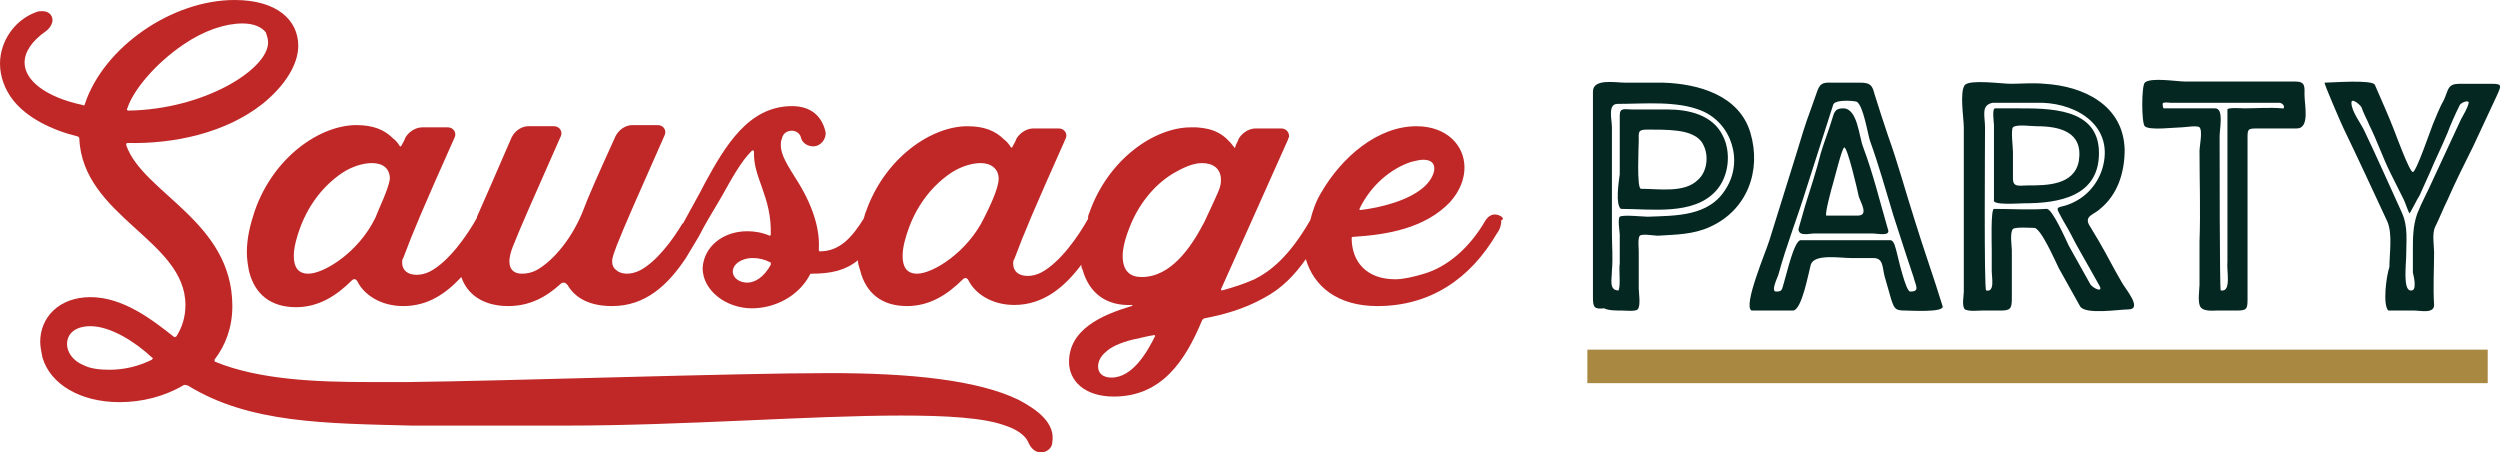 <?xml version="1.0" encoding="utf-8"?>
<!-- Generator: Adobe Illustrator 16.0.0, SVG Export Plug-In . SVG Version: 6.00 Build 0)  -->
<!DOCTYPE svg PUBLIC "-//W3C//DTD SVG 1.1//EN" "http://www.w3.org/Graphics/SVG/1.1/DTD/svg11.dtd">
<svg version="1.1" id="Layer_1" xmlns="http://www.w3.org/2000/svg" xmlns:xlink="http://www.w3.org/1999/xlink" x="0px" y="0px"
	 width="223.8px" height="40.5px" viewBox="0 0 223.8 40.5" enable-background="new 0 0 223.8 40.5" xml:space="preserve">
<rect x="142.1" y="31.3" fill="#A98841" width="80.6" height="3"/>
<path fill="#052722" d="M215.8,26c-0.7,0-0.4-2.4-0.4-3c0-1.4,0.2-2.7-0.4-4c-1.1-2.4-2.2-4.9-3.3-7.2c-0.3-0.7-1.2-1.8-1.2-2.6
	c0-0.5,0.8,0.2,0.9,0.4c0.2,0.6,0.5,1.1,0.7,1.6c0.7,1.4,1.2,2.9,1.9,4.3c0.4,0.8,0.8,1.6,1.2,2.4c0.1,0.2,0.4,1.1,0.5,1.2
	c0,0.1,0.8-1.5,0.9-1.6c0.3-0.7,0.6-1.3,0.9-2c0.5-1.2,1.1-2.4,1.6-3.6c0.3-0.8,0.7-1.7,1.1-2.5c0.1-0.2,0.8-0.5,0.8-0.2
	c-0.1,0.5-0.5,1.1-0.7,1.5c-0.9,1.9-1.7,3.7-2.6,5.6c-0.4,0.9-0.9,1.8-1.3,2.8c-0.4,1.1-0.4,2.2-0.4,3.4c0,0.6,0,1.3,0,1.9
	C216.1,24.8,216.4,26.1,215.8,26z M213.8,27.8c0.8,0,1.5,0,2.3,0c0.6,0,1.8,0.3,1.8-0.5c-0.1-1.6,0-3.2,0-4.7c0-0.6-0.2-1.7,0.1-2.3
	c0.4-0.8,0.7-1.6,1.1-2.4c0.7-1.6,1.5-3.2,2.3-4.8c0.7-1.5,1.4-3,2.1-4.5c0.5-1.1,0.5-1.1-0.8-1.1c-0.8,0-1.7,0-2.5,0
	c-1.1,0-1,0.5-1.4,1.4c-0.4,0.7-0.7,1.5-1,2.2c-0.2,0.5-1.5,4.3-1.8,4.3c-0.3,0-1.5-3.3-1.7-3.8c-0.5-1.3-1.1-2.6-1.7-4
	c-0.2-0.5-3.9-0.2-4.5-0.2c-0.1,0,1.5,3.7,1.7,4.1c1.3,2.7,2.6,5.5,3.9,8.3c0.5,1.1,0.2,2.9,0.2,4.1
	C213.6,24.8,213.3,27.3,213.8,27.8z M198.8,26c-0.1,0-0.1-12.4-0.1-13.8c0-0.7,0.4-2.5-0.4-2.5c-1,0-2,0-3.1,0c-0.5,0-1,0-1.5,0
	c-0.1,0-0.1-0.5-0.1-0.4c0-0.2,0.6-0.1,0.7-0.1c1.4,0,2.7,0,4.1,0c1.2,0,2.5,0,3.7,0c0.6,0,1.3,0,1.9,0c0.5,0,0.6,0.6,0.3,0.5
	c-1.1-0.1-2.3,0-3.4,0c-0.1,0-1.5-0.1-1.5,0.1c0,0.7,0,1.4,0,2.1c0,2.5,0,5.1,0,7.6c0,1.3,0,2.6,0,3.9
	C199.3,24.2,199.8,26.2,198.8,26z M198.5,27.8c0.6,0,1.2,0,1.7,0c0.9,0,1-0.1,1-1c0-1.4,0-2.8,0-4.2c0-2.7,0-5.5,0-8.2
	c0-0.7,0-1.3,0-2c0-0.8,0-0.9,0.8-0.9c1.2,0,2.4,0,3.6,0c1.2,0,0.7-2.1,0.7-3c0-0.7,0.1-1.2-0.8-1.2c-0.7,0-1.4,0-2.1,0
	c-2.6,0-5.2,0-7.8,0c-0.7,0-3.1-0.4-3.6,0.1c-0.3,0.3-0.3,3.6,0,3.9c0.4,0.4,2.7,0.1,3.3,0.1c0.3,0,1.4-0.2,1.6,0
	c0.3,0.3,0,1.7,0,2.1c0,2.7,0.1,5.4,0,8.1c0,1.3,0,2.6,0,3.9c0,0.4-0.2,1.6,0.1,2C197.3,27.9,198.1,27.8,198.5,27.8z M181.5,16.6
	c-0.7,0-1.3,0.2-1.3-0.6c0-0.8,0-1.6,0-2.4c0-0.4-0.2-2,0-2.2c0.3-0.3,1.6-0.1,2.1-0.1c2.1,0,4.2,0.5,3.8,3.1
	C185.7,16.6,183.2,16.6,181.5,16.6z M181.2,18.2c3.1,0,6.7-0.6,6.7-4.5c0-4.1-4.5-4-7.5-4c-0.6,0-1.2,0-1.8,0
	c-0.3,0-0.1,1.3-0.1,1.5c0,1.1,0,2.3,0,3.4c0,1.1,0,2.2,0,3.3C178.3,18.4,180.7,18.2,181.2,18.2z M177.8,26
	c-0.2,0-0.1-13.5-0.1-14.6c0-1-0.4-2,0.7-2.2c1.5,0,3,0,4.4,0c3.3,0.1,6.5,2.2,5.4,5.9c-0.5,1.6-1.7,2.8-3.3,3.3
	c-0.7,0.2-0.9,0.1-0.5,0.8c0.3,0.6,0.7,1.2,1,1.8c0.5,1,1.1,2,1.6,2.9c0.3,0.5,0.6,1.1,0.9,1.6c0.5,0.8-0.6,0.3-0.8-0.1
	c-0.6-1.1-1.3-2.3-1.9-3.4c-0.2-0.4-1.5-3.4-2-3.3c-1.6,0.1-3.2,0-4.7,0c-0.3,0-0.2,3.2-0.2,3.6c0,0.7,0,1.3,0,2
	C178.3,24.8,178.6,26.2,177.8,26z M177.4,27.8c0.6,0,1.2,0,1.7,0c0.9,0,1-0.2,1-1.1c0-1.4,0-2.9,0-4.3c0-0.3-0.2-1.6,0.1-1.9
	c0.2-0.2,1.6-0.1,1.9-0.1c0.6,0,1.9,3,2.2,3.6c0.6,1.1,1.3,2.3,1.9,3.4c0.4,0.8,3.5,0.3,4.3,0.3c1.4,0-0.3-1.9-0.6-2.5
	c-0.7-1.2-1.3-2.4-2-3.6c-0.3-0.5-0.6-1-0.9-1.5c-0.4-0.8,0.5-0.9,1-1.4c1.6-1.3,2.2-3.3,2.2-5.3c-0.1-4-3.7-5.7-7.2-5.9
	c-1-0.1-2,0-3,0c-0.8,0-3.6-0.4-4.1,0.1c-0.5,0.6-0.1,3-0.1,3.8c0,1.4,0,2.9,0,4.3c0,2.3,0,4.6,0,6.9c0,1.2,0,2.3,0,3.5
	c0,0.4-0.2,1.3,0.1,1.6C176.3,27.9,177.1,27.8,177.4,27.8z M163.5,19.3c-0.2,0,0.5-2.6,0.6-2.9c0.1-0.3,0.8-3.2,1-3.2
	c0.3,0,1.2,3.9,1.3,4.4c0.2,0.6,0.9,1.7-0.1,1.7C165.4,19.3,164.5,19.3,163.5,19.3z M162.4,20.9c1.1,0,2.2,0,3.3,0
	c0.6,0,1.3,0,1.9,0c0.5,0,1.7,0.3,1.4-0.4c-0.7-2.4-1.3-4.9-2.2-7.3c-0.4-1-0.5-3.5-1.8-3.5c-0.7,0-0.8,0.3-1,1c-0.3,1-0.7,2-1,3
	c-0.4,1.6-0.9,3.1-1.4,4.7c-0.2,0.7-0.4,1.4-0.6,2.1C161,21.2,162,20.9,162.4,20.9z M171,26.1c-0.4,0-1.1-3.1-1.2-3.5
	c-0.1-0.3-0.2-1.1-0.6-1.1c-0.7,0-1.4,0-2.1,0c-2,0-3.9,0-5.9,0c-0.6,0-1.3,3.2-1.5,3.8c-0.2,0.6-0.1,0.8-0.7,0.8
	c-0.5,0,0.1-1.2,0.2-1.5c0.7-2.6,1.7-5.1,2.5-7.7c0.8-2.5,1.6-5,2.4-7.5c0.1-0.5,1.7-0.4,2.1-0.3c0.6,0.3,1,2.9,1.2,3.5
	c0.8,2.2,1.4,4.4,2.1,6.7c0.4,1.2,0.8,2.5,1.2,3.7c0.2,0.6,0.4,1.2,0.6,1.8C171.5,25.6,171.9,26.1,171,26.1
	C171,26.1,171,26.1,171,26.1z M156.8,27.8c1.2,0,2.4,0,3.7,0c0.8,0,1.4-3.4,1.6-4.1c0.3-1,2.6-0.6,3.6-0.6c0.7,0,1.3,0,2,0
	c0.9,0,0.8,0.8,1,1.6c0.2,0.7,0.4,1.4,0.6,2.1c0.3,0.9,0.4,1,1.3,1c0.4,0,3.5,0.2,3.3-0.4c-0.8-2.6-1.7-5.1-2.5-7.7
	c-0.8-2.5-1.5-5.1-2.4-7.6c-0.4-1.2-0.8-2.4-1.2-3.7c-0.2-0.8-0.4-1-1.3-1c-0.8,0-1.5,0-2.3,0c-0.8,0-1.2-0.1-1.5,0.7
	c-0.2,0.6-0.4,1.1-0.6,1.7c-0.5,1.3-0.9,2.7-1.3,4c-0.8,2.6-1.6,5.1-2.4,7.7C158.1,22.5,156,27.4,156.8,27.8z M146.9,16.9
	c-0.4,0-0.2-3.8-0.2-4.3c0-0.8-0.1-1,0.8-1c0.9,0,1.8,0,2.6,0.1c0.9,0.1,2,0.4,2.4,1.3c0.5,1,0.3,2.4-0.5,3.1
	C150.8,17.3,148.5,16.9,146.9,16.9z M145.1,18.7c2.7,0,6.5,0.6,8.5-1.6c1.2-1.3,1.4-3.5,0.6-5c-0.9-1.8-3-2.3-4.9-2.3
	c-1.1,0-2.2,0-3.2,0c-0.6,0-1.1-0.2-1.1,0.5c0,0.6,0,1.1,0,1.7c0,1.2,0,2.4,0,3.6C144.9,16.3,144.6,18.3,145.1,18.7z M144.9,26
	c-0.9,0-0.6-1-0.6-1.8c0.1-1.1,0-2.2,0-3.3c0-2.2,0-4.3,0-6.5c0-1,0-2,0-3c0-0.7-0.4-2.1,0.5-2.1c2.4,0,5.3-0.3,7.5,0.6
	c2.7,1.1,3.8,4.5,2.2,7c-1.5,2.5-4.5,2.4-7,2.5c-0.4,0-2.2-0.2-2.5,0c-0.2,0.2,0,1.4,0,1.6c0,0.9,0,1.7,0,2.6
	C144.9,24.2,145.1,25.4,144.9,26z M145.2,27.8c0.3,0,1.2,0.1,1.4-0.1c0.3-0.3,0.1-1.5,0.1-1.9c0-1.1,0-2.2,0-3.3
	c0-0.3-0.1-1.2,0.1-1.4c0.2-0.2,1.3,0,1.6,0c1.6-0.1,3.2-0.1,4.7-0.8c3.3-1.5,4.6-5,3.6-8.4c-1-3.4-4.7-4.4-7.8-4.5
	c-1.1,0-2.3,0-3.4,0c-0.9,0-2.9-0.4-2.9,0.8c0,2.5,0,5,0,7.4s0,5,0,7.4c0,1.2,0,2.4,0,3.6c0,0.9,0.1,1.1,1,1
	C144,27.8,144.6,27.8,145.2,27.8z"/>
<g>
	<path fill="#C02727" d="M91.2,35.8c-3.7-1.8-9.8-2.4-16.9-2.4c-8.5,0-28.8,0.7-37.7,0.8c-1.1,0-2.4,0-3.7,0
		c-4.5,0-9.7-0.2-13.6-1.8c-0.1,0-0.1-0.2-0.1-0.2c1-1.3,1.6-2.9,1.6-4.8c0-7.6-8-10.1-9.5-14.4c0-0.1,0-0.2,0.1-0.2
		c4.2,0.1,8.8-0.9,12.1-3.5c2.1-1.7,3.2-3.6,3.2-5.2c0-2.3-1.9-4.1-5.7-4.1C15.4,0,9.3,4.2,7.6,9.3c0,0.1-0.1,0.2-0.2,0.1
		C4.1,8.7,2.2,7.2,2.2,5.6c0-0.9,0.6-1.9,1.9-2.8c0.4-0.3,0.6-0.7,0.6-1C4.7,1.4,4.4,1,3.8,1C3.6,1,3.4,1,3.2,1.1
		C1.3,1.8,0,3.7,0,5.7C0,6.8,0.4,8,1.2,9c1.2,1.5,3.3,2.6,5.7,3.2c0.1,0,0.2,0.1,0.2,0.2c0.3,7,9.5,9.1,9.5,14.9
		c0,1.1-0.3,2-0.8,2.8c-0.1,0.1-0.2,0.1-0.3,0c-1.9-1.5-4.5-3.5-7.4-3.5c-2.8,0-4.5,1.8-4.5,4c0,0.4,0.1,0.9,0.2,1.4
		c0.7,2.4,3.4,4,6.9,4c2,0,4-0.5,5.7-1.5c0.1-0.1,0.3,0,0.4,0c5.5,3.4,12.3,3.4,20.1,3.6c1.1,0,12.7,0,13.7,0
		c10.6,0,21.9-0.9,30.1-0.9c4.1,0,7.4,0.2,9.3,0.9c0.9,0.3,1.8,0.8,2.1,1.6c0.3,0.6,0.7,0.8,1.1,0.8c0.5,0,1-0.4,1-0.9
		C94.5,37.9,92.9,36.7,91.2,35.8z M16.4,4c1.9-1.3,3.8-1.9,5.3-1.9c1,0,1.7,0.3,2.1,0.8C23.9,3.2,24,3.5,24,3.8
		c0,2.4-5.7,6-12.5,6.1c-0.1,0-0.2-0.1-0.1-0.2C11.9,8.1,13.9,5.7,16.4,4z M13.6,32.2c-1.2,0.6-2.5,0.9-3.8,0.9
		c-0.9,0-1.7-0.1-2.3-0.4c-1-0.4-1.5-1.2-1.5-1.9c0-0.9,0.7-1.6,2.1-1.6c1.8,0,4,1.4,5.5,2.8C13.7,32,13.7,32.1,13.6,32.2z"/>
	<path fill="#C02727" d="M133.8,19.2c-0.3,0-0.6,0.2-0.8,0.5c-1.5,2.6-3.5,4.2-5.5,4.8c-1,0.3-1.9,0.5-2.6,0.5
		c-2.6,0-3.9-1.6-3.9-3.7c0-0.1,0.1-0.1,0.2-0.1c3.1-0.2,6.4-0.8,8.6-3.1c0.9-1,1.3-2.1,1.3-3.1c0-2-1.6-3.7-4.3-3.7
		c-3.5,0-6.7,2.8-8.5,5.9c-0.5,0.8-0.8,1.7-1,2.5c-1.9,3.3-3.6,4.6-5,5.3c-0.9,0.4-1.8,0.7-2.9,1c0,0-0.1,0-0.1-0.1
		c1-2.2,4.3-9.6,6-13.4c0-0.1,0.1-0.2,0.1-0.3c0-0.4-0.3-0.7-0.7-0.7h-2.3c-0.6,0-1.2,0.4-1.5,0.9c-0.1,0.3-0.3,0.6-0.3,0.7
		c0,0.1-0.1,0.2-0.1,0.1c-0.9-1.2-1.8-1.7-3.4-1.8c-0.2,0-0.3,0-0.5,0c-3.2,0-7.4,2.8-9.1,7.7c-0.1,0.2-0.1,0.3-0.1,0.5c0,0,0,0,0,0
		c-0.9,1.6-2.5,3.9-4.2,4.8c-0.4,0.2-0.8,0.3-1.2,0.3c-0.8,0-1.3-0.4-1.3-1.1c0-0.1,0-0.3,0.1-0.4c0.9-2.4,1.7-4.3,4.6-10.8
		c0.2-0.4-0.1-0.9-0.6-0.9h-2.3c-0.6,0-1.2,0.4-1.5,0.9c-0.1,0.3-0.3,0.6-0.4,0.8c0,0,0,0-0.1,0c0,0-0.2-0.4-0.6-0.7
		c-0.8-0.8-1.8-1.2-3.3-1.2c-3.2,0-7.4,2.8-9.1,7.7c-0.1,0.2-0.1,0.4-0.2,0.6c-1,1.6-2.1,2.9-3.9,2.9c-0.1,0-0.1-0.1-0.1-0.2
		c0.1-1.6-0.4-3.6-1.8-5.9c-1-1.6-1.6-2.5-1.6-3.4c0-0.2,0-0.4,0.1-0.6c0.1-0.5,0.5-0.7,0.9-0.7c0.3,0,0.7,0.2,0.8,0.6
		c0.1,0.5,0.6,0.8,1.1,0.8c0.7,0,1.2-0.7,1.1-1.3c-0.3-1.3-1.2-2.3-3-2.3c-3.9,0-6,3.6-7.8,6.9c-0.5,1-1.2,2.2-1.9,3.5
		c0,0,0,0.1-0.1,0.1c-0.9,1.5-2.3,3.4-3.8,4.2c-0.4,0.2-0.8,0.3-1.2,0.3c-0.3,0-0.7-0.1-0.9-0.3c-0.3-0.2-0.4-0.5-0.4-0.8
		c0-0.4,0.2-0.8,0.4-1.4c0.8-2,1.6-3.8,4.3-9.9c0.2-0.4-0.1-0.9-0.6-0.9h-2.3c-0.6,0-1.2,0.4-1.5,1c-1.5,3.3-2.4,5.3-3,6.9
		c-1.1,2.6-2.8,4.4-4.1,5.1c-0.4,0.2-0.8,0.3-1.3,0.3c-0.6,0-1.1-0.3-1.1-1.1c0-0.3,0.1-0.8,0.3-1.3c0.8-2,1.6-3.8,4.3-9.9
		c0.2-0.4-0.1-0.9-0.6-0.9h-2.3c-0.6,0-1.2,0.4-1.5,1c-1.5,3.5-2.4,5.5-3.1,7.1c0,0,0,0,0,0.1c-0.9,1.6-2.5,3.9-4.2,4.8
		c-0.4,0.2-0.8,0.3-1.2,0.3c-0.8,0-1.3-0.4-1.3-1.1c0-0.1,0-0.3,0.1-0.4c0.9-2.4,1.7-4.3,4.6-10.8c0.2-0.4-0.1-0.9-0.6-0.9h-2.3
		c-0.6,0-1.2,0.4-1.5,0.9c-0.1,0.3-0.3,0.6-0.4,0.8c0,0,0,0-0.1,0c0,0-0.2-0.4-0.6-0.7c-0.8-0.8-1.8-1.2-3.3-1.2
		c-3.2,0-7.4,2.8-9.1,7.7c-0.4,1.2-0.7,2.4-0.7,3.7c0,0.6,0.1,1.2,0.2,1.7c0.5,2,1.9,3.2,4.2,3.2c2,0,3.6-1,5-2.4
		c0.2-0.2,0.4-0.1,0.5,0.1c0.6,1.2,2.1,2.2,4.1,2.2c2.2,0,3.8-1.1,5.2-2.6c0.5,1.5,1.9,2.6,4.2,2.6l0,0c1.9,0,3.4-0.8,4.7-2
		c0.1-0.1,0.2-0.1,0.3-0.1c0.1,0,0.2,0.1,0.3,0.2c0.7,1.2,2,1.9,4,1.9c3,0,5-1.9,6.6-4.3c0.4-0.7,0.8-1.3,1.2-2
		c0-0.1,0.1-0.1,0.1-0.2c0.3-0.6,1-1.8,1.9-3.3c0.9-1.6,1.7-3.1,2.7-4.1c0.1-0.1,0.2,0,0.2,0.1c-0.1,2.3,1.6,4,1.5,7.4
		c0,0.1-0.1,0.1-0.1,0.1c-0.7-0.3-1.4-0.4-2-0.4c-2.2,0-3.9,1.4-4,3.3c0,2,2.1,3.6,4.4,3.6c2.1,0,4.2-1.1,5.2-3
		c0-0.1,0.1-0.1,0.2-0.1c1.7,0,3-0.3,4.1-1.2c0,0.3,0.1,0.6,0.2,0.9c0.5,2,1.9,3.2,4.2,3.2c2,0,3.6-1,5-2.4c0.2-0.2,0.4-0.1,0.5,0.1
		c0.6,1.2,2.1,2.2,4.1,2.2c2.6,0,4.5-1.6,6-3.6c0,0.1,0,0.3,0.1,0.4c0.6,2.2,2.2,3.3,4.4,3.2c0.1,0,0.1,0.1,0,0.1
		c-2.7,0.8-5.6,2.1-5.6,5c0,1.7,1.4,3.1,4,3.1v0c4.3,0,6.4-3.2,7.9-6.8c0-0.1,0.1-0.1,0.2-0.2c1.6-0.3,3.5-0.8,5.3-1.8
		c1.7-0.9,2.8-2.1,3.8-3.5c0.7,2.4,2.8,4.2,6.4,4.2h0c4.7,0,8.3-2.4,10.7-6.5c0.3-0.4,0.4-0.8,0.4-1.2
		C134.8,19.6,134.3,19.2,133.8,19.2z M126.3,14.5c0.4-0.1,0.8-0.2,1.1-0.2c0.7,0,1,0.3,1,0.8c0,0.5-0.4,1.2-1,1.7
		c-1.4,1.2-3.9,1.8-5.6,2c-0.1,0-0.1,0-0.1-0.1C122.7,16.6,124.5,15.1,126.3,14.5z M33.6,19.5c-1.5,3.1-4.6,5-6,5v0
		c-1,0-1.3-0.7-1.3-1.6c0-0.8,0.3-1.8,0.6-2.6c0.8-2.1,2.1-3.7,3.7-4.8c0.9-0.6,1.9-0.9,2.7-0.9c1,0,1.6,0.5,1.6,1.4
		C34.8,16.9,33.9,18.7,33.6,19.5z M69,23.7c-0.6,1.1-1.4,1.6-2.1,1.6c-0.7,0-1.3-0.4-1.3-1c0-0.6,0.7-1.2,1.8-1.2
		c0.5,0,1,0.1,1.6,0.4C69,23.6,69,23.7,69,23.7z M88.1,19.5c-1.5,3.1-4.6,5-6,5v0c-1,0-1.3-0.7-1.3-1.6c0-0.8,0.3-1.8,0.6-2.6
		c0.8-2.1,2.1-3.7,3.7-4.8c0.9-0.6,1.9-0.9,2.7-0.9c0.9,0,1.6,0.5,1.6,1.4C89.4,16.9,88.5,18.7,88.1,19.5z M99.5,33.8
		c-0.8,0-1.2-0.4-1.2-1c0-0.4,0.2-0.9,0.7-1.3c0.4-0.4,1.2-0.8,2.4-1.1c0.6-0.1,1.2-0.3,1.9-0.4c0.1,0,0.1,0,0.1,0.1
		C102.7,31.5,101.4,33.8,99.5,33.8z M107.8,19.9c-1.2,2.3-3,4.9-5.6,4.9v0c-1,0-1.7-0.5-1.7-1.9c0-0.6,0.2-1.5,0.6-2.5
		c0.8-2.1,2.2-3.8,3.8-4.8c1-0.6,1.9-1,2.7-1c1,0,1.7,0.5,1.7,1.5C109.3,16.8,109.1,17.1,107.8,19.9z"/>
</g>
<g>
</g>
<g>
</g>
<g>
</g>
<g>
</g>
<g>
</g>
<g>
</g>
</svg>
